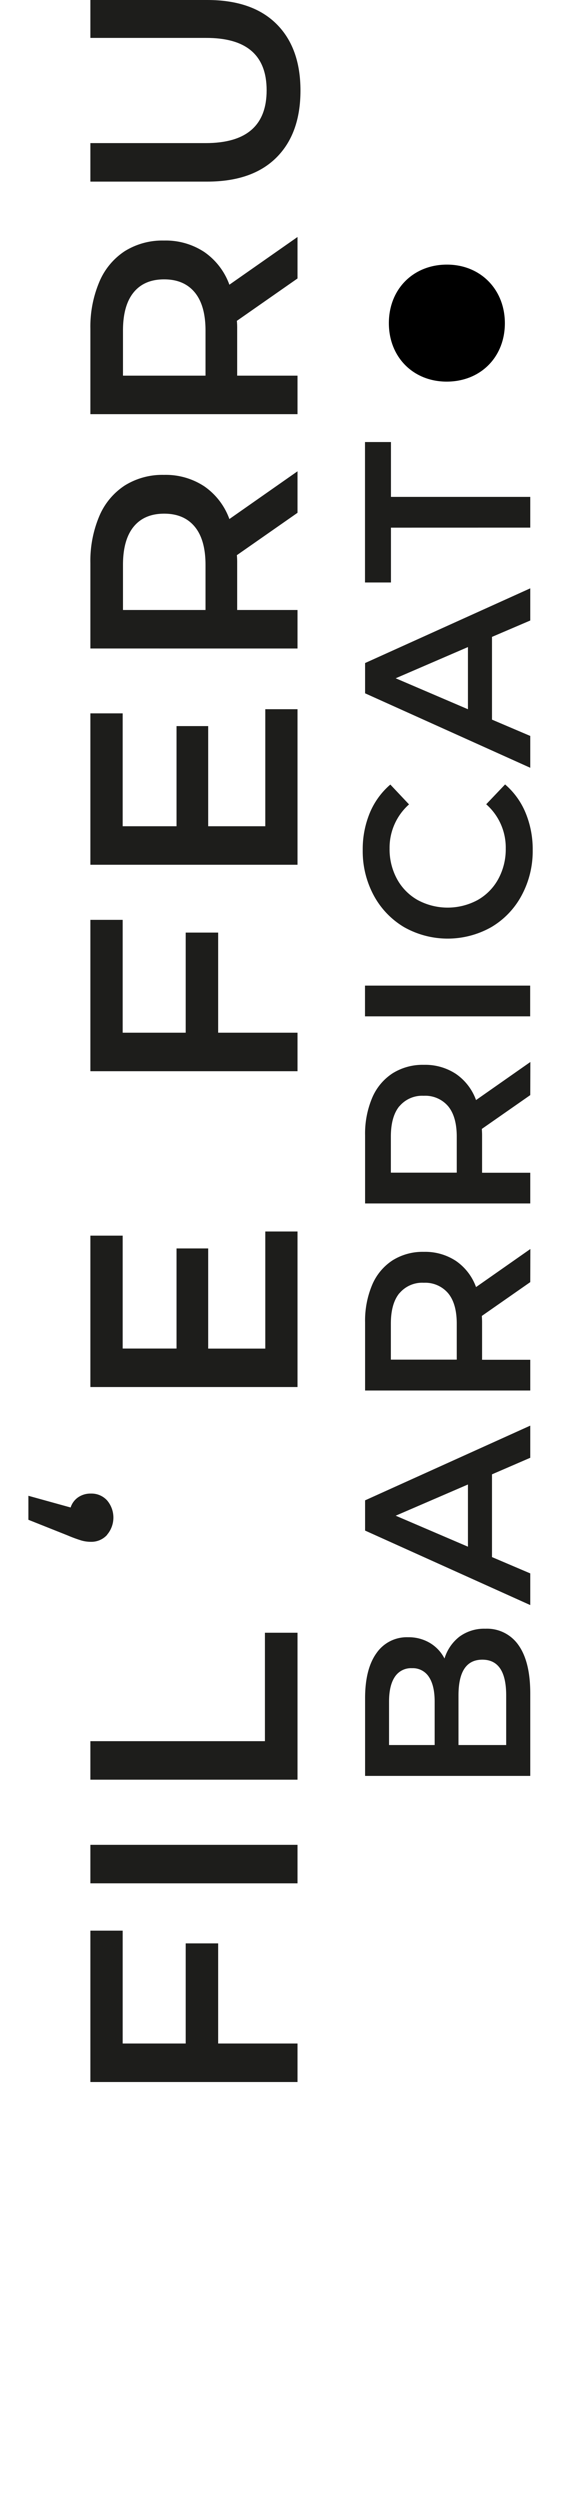 <svg xmlns="http://www.w3.org/2000/svg" viewBox="0 0 180 801">
  <defs>
    <style>
      .a {
        fill: #1d1d1b;
      }
    </style>
  </defs>
  <title>Nomi liquori vettoriali</title>
  <g>
    <path class="a" d="M39.36,654.74H59.58V622.66H70v32.08H95.46v12.34H29v-48.5H39.36Z"/>
    <path class="a" d="M29,603.42V591.08H95.46v12.34Z"/>
    <path class="a" d="M29,570.21V557.87H85V523.13H95.46v47.08Z"/>
    <path class="a" d="M34.36,491.78A6.78,6.78,0,0,1,29.17,494a11,11,0,0,1-3.08-.43,46.37,46.37,0,0,1-4.49-1.66L9.11,486.94v-7.69L22.66,483a6.27,6.27,0,0,1,2.42-3.27,7,7,0,0,1,4.09-1.19,6.75,6.75,0,0,1,5.19,2.19,8.48,8.48,0,0,1,0,11Z"/>
    <path class="a" d="M85.12,394.57H95.46v49.84H29V395.9H39.36v36.17H56.64V400H66.8v32.09H85.12Z"/>
    <path class="a" d="M39.36,330.88H59.58V298.8H70v32.08H95.46v12.34H29v-48.5H39.36Z"/>
    <path class="a" d="M85.12,227.23H95.46v49.84H29V228.56H39.36v36.17H56.64V232.64H66.8v32.09H85.12Z"/>
    <path class="a" d="M95.46,164.3,76,177.88a23.1,23.1,0,0,1,.1,2.56v15H95.46v12.34H29V180.44a36.81,36.81,0,0,1,2.85-15.05A21.85,21.85,0,0,1,40,155.57a22.81,22.81,0,0,1,12.62-3.42,22.47,22.47,0,0,1,12.91,3.66,21.67,21.67,0,0,1,8.07,10.49L95.46,151Zm-52.58,4.46q-3.42,4.19-3.42,12.25v14.43H65.94V181q0-8.07-3.46-12.25t-9.83-4.17Q46.29,164.59,42.88,168.76Z"/>
    <path class="a" d="M95.46,89.22,76,102.8a23.1,23.1,0,0,1,.1,2.56v15H95.46V132.7H29V105.36a36.81,36.81,0,0,1,2.85-15A21.85,21.85,0,0,1,40,80.49a22.81,22.81,0,0,1,12.62-3.42,22.47,22.47,0,0,1,12.91,3.66,21.67,21.67,0,0,1,8.07,10.49L95.46,75.93ZM42.88,93.68q-3.42,4.18-3.42,12.25v14.43H65.94V105.93q0-8.07-3.46-12.25t-9.83-4.17Q46.29,89.51,42.88,93.68Z"/>
    <path class="a" d="M88.67,50.5q-7.73,7.68-22.16,7.69H29V45.85H66q19.54,0,19.55-16.9T66,12.15H29V0H66.51Q80.94,0,88.67,7.64T96.41,29Q96.41,42.81,88.67,50.5Z"/>
    <path class="a" d="M147.37,524.42a13.38,13.38,0,0,1,8.37-2.58,12.28,12.28,0,0,1,10.65,5.3q3.75,5.31,3.75,15.46V569h-53V544.11q0-9.39,3.67-14.47a11.81,11.81,0,0,1,10.11-5.07,13.29,13.29,0,0,1,7,1.82,12.38,12.38,0,0,1,4.7,5A14,14,0,0,1,147.37,524.42Zm-22.54,34.69h14.63V545.17q0-5.14-1.86-7.91a6.11,6.11,0,0,0-5.42-2.77,6.18,6.18,0,0,0-5.49,2.77q-1.86,2.76-1.86,7.91Zm29.93-27.35q-7.65,0-7.65,11.44v15.91h15.3V543.2Q162.41,531.77,154.76,531.76Z"/>
    <path class="a" d="M157.86,472.38v26.51l12.28,5.23v10.15l-53-23.87v-9.69l53-23.94v10.3Zm-7.72,3.25-23.18,10,23.18,9.93Z"/>
    <path class="a" d="M170.14,410.79l-15.53,10.83c0,.45.07,1.14.07,2.05v12h15.46v9.85h-53V423.67a29.45,29.45,0,0,1,2.27-12,17.49,17.49,0,0,1,6.52-7.84A18.17,18.17,0,0,1,136,401.09a17.92,17.92,0,0,1,10.3,2.92,17.28,17.28,0,0,1,6.44,8.37l17.43-12.2Zm-42,3.56q-2.73,3.33-2.73,9.77v11.51h21.14V424.12q0-6.44-2.77-9.77A9.63,9.63,0,0,0,136,411,9.52,9.52,0,0,0,128.17,414.35Z"/>
    <path class="a" d="M170.14,350.87,154.61,361.7c0,.45.07,1.14.07,2.05v12h15.46v9.84h-53V363.75a29.45,29.45,0,0,1,2.27-12,17.49,17.49,0,0,1,6.52-7.84A18.17,18.17,0,0,1,136,341.17a17.92,17.92,0,0,1,10.3,2.92,17.28,17.28,0,0,1,6.44,8.37l17.43-12.2Zm-42,3.56q-2.73,3.33-2.73,9.77v11.52h21.14V364.2q0-6.43-2.77-9.77a9.63,9.63,0,0,0-7.84-3.34A9.52,9.52,0,0,0,128.17,354.43Z"/>
    <path class="a" d="M117.11,325.64v-9.85h53v9.85Z"/>
    <path class="a" d="M167.37,286.89a26,26,0,0,1-9.73,10.16,28.46,28.46,0,0,1-28,0,26.3,26.3,0,0,1-9.74-10.19,29.84,29.84,0,0,1-3.52-14.51,30.36,30.36,0,0,1,2.27-11.89,24.22,24.22,0,0,1,6.59-9.09l6,6.36A18.56,18.56,0,0,0,125,271.86a19.88,19.88,0,0,0,2.38,9.77,17.12,17.12,0,0,0,6.63,6.74,20.26,20.26,0,0,0,19.24,0,17.12,17.12,0,0,0,6.63-6.74,19.89,19.89,0,0,0,2.39-9.77A18.47,18.47,0,0,0,156,257.69l6.06-6.36a24.1,24.1,0,0,1,6.59,9.13,30.45,30.45,0,0,1,2.27,11.93A29.8,29.8,0,0,1,167.37,286.89Z"/>
    <path class="a" d="M157.86,204.06v26.51l12.28,5.23V246l-53-23.86v-9.7l53-23.94v10.31Zm-7.72,3.26-23.18,10,23.18,9.92Z"/>
    <path class="a" d="M125.44,169.06v17.57h-8.33v-45h8.33v17.57h44.7v9.85Z"/>
    <path d="M143.53,84.78c10.69.06,18.45,8,18.46,18.77,0,11-8,18.88-19,18.72-10.7-.17-18.35-8.14-18.22-19S132.8,84.72,143.53,84.78Z"/>
  </g>
</svg>
